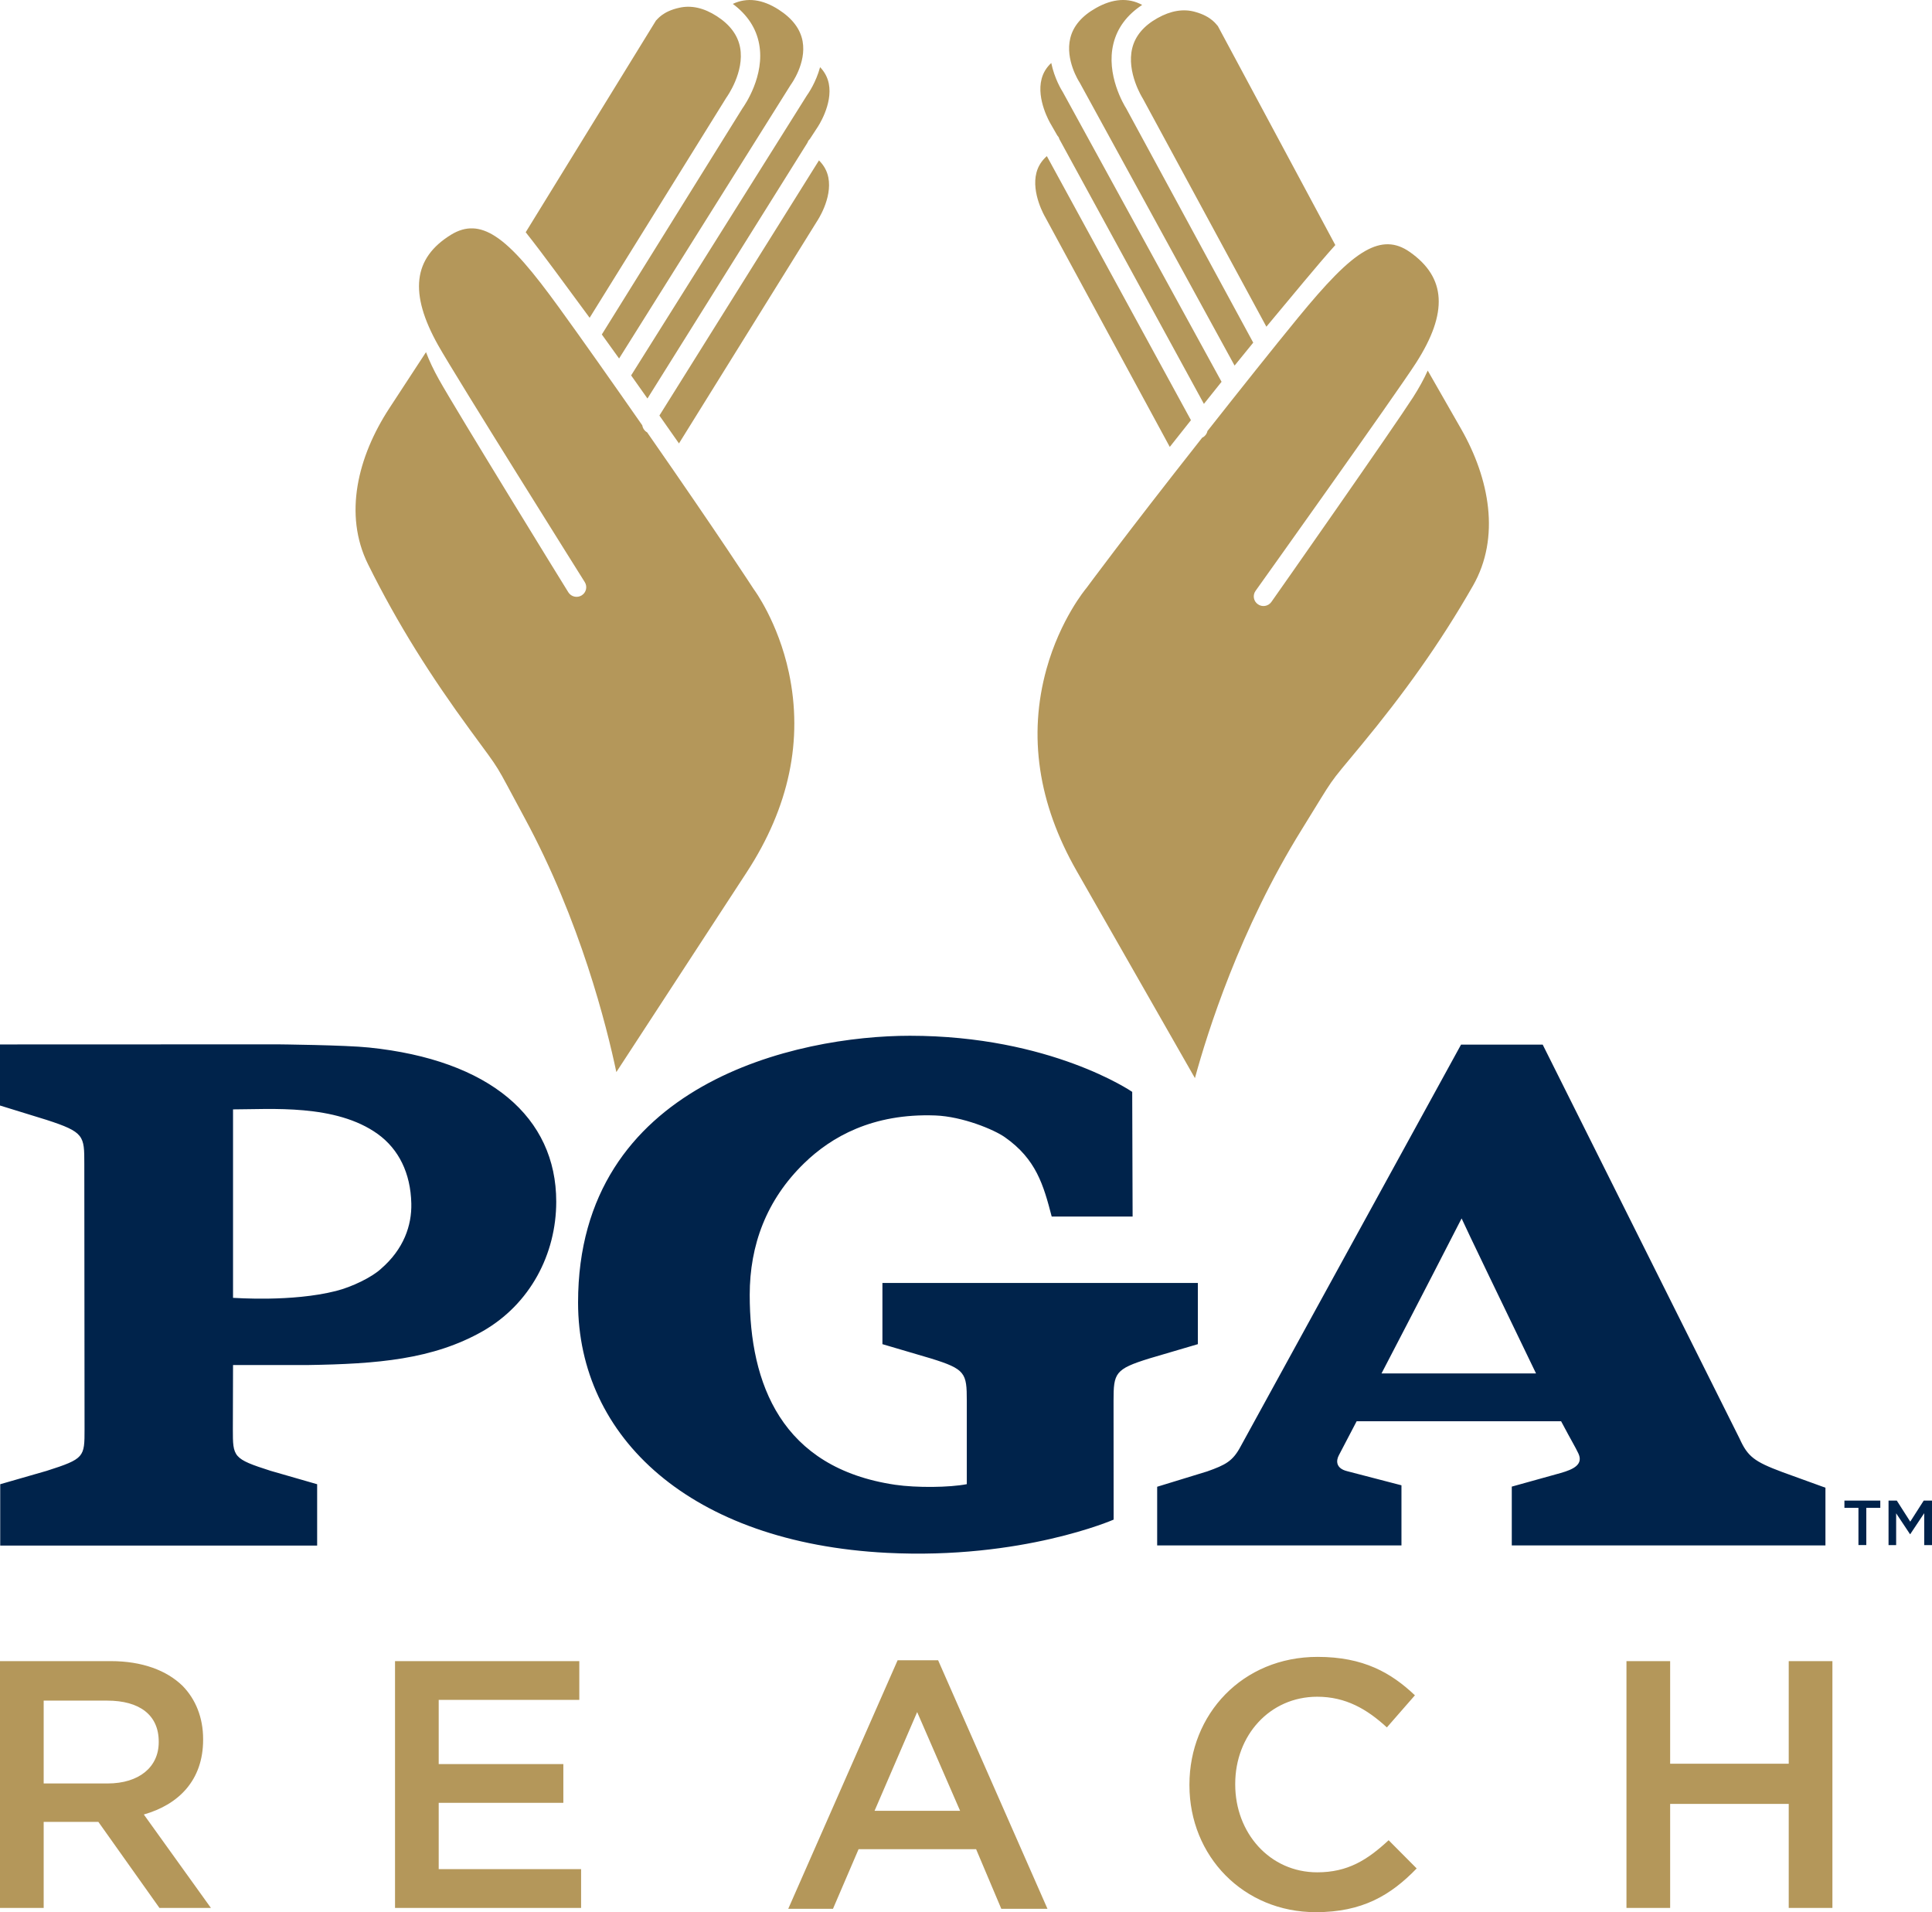 <?xml version="1.0" encoding="UTF-8"?>
<svg width="97px" height="96px" viewBox="0 0 97 96" version="1.1" xmlns="http://www.w3.org/2000/svg" xmlns:xlink="http://www.w3.org/1999/xlink">
    <!-- Generator: sketchtool 51.2 (57519) - http://www.bohemiancoding.com/sketch -->
    <title>09F4886D-EBAB-4DFC-A8B6-B3987C63B2BF</title>
    <desc>Created with sketchtool.</desc>
    <defs></defs>
    <g id="Beta" stroke="none" stroke-width="1" fill="none" fill-rule="evenodd">
        <g id="Homepage---Desktop" transform="translate(-186, -1757)">
            <g id="Reach-Logo" transform="translate(186, 1757)">
                <path d="M0,83.396 L5.563,83.396 C7.131,83.396 8.361,83.856 9.163,84.635 C9.823,85.308 10.198,86.23 10.198,87.309 L10.198,87.344 C10.198,89.379 8.968,90.599 7.221,91.096 L10.589,95.786 L8.005,95.786 L4.939,91.467 L2.193,91.467 L2.193,95.786 L0,95.786 L0,83.396 Z M5.402,89.538 C6.971,89.538 7.969,88.724 7.969,87.467 L7.969,87.432 C7.969,86.102 7.007,85.379 5.384,85.379 L2.193,85.379 L2.193,89.538 L5.402,89.538 Z M19.833,83.396 L19.833,95.786 L29.175,95.786 L29.175,93.84 L22.026,93.84 L22.026,90.511 L28.284,90.511 L28.284,88.564 L22.026,88.564 L22.026,85.343 L29.085,85.343 L29.085,83.396 L19.833,83.396 Z M45.067,83.352 L39.576,95.83 L41.822,95.83 L43.106,92.839 L49.008,92.839 L50.272,95.83 L52.59,95.83 L47.1,83.352 L45.067,83.352 Z M46.048,85.954 L48.204,90.911 L43.909,90.911 L46.048,85.954 Z M59.718,89.627 L59.718,89.592 C59.718,86.07 62.374,83.183 66.153,83.183 C68.454,83.183 69.843,83.979 71.039,85.112 L69.631,86.724 C68.632,85.804 67.562,85.184 66.135,85.184 C63.746,85.184 62.017,87.13 62.017,89.555 L62.017,89.592 C62.017,92.017 63.746,93.999 66.135,93.999 C67.668,93.999 68.65,93.379 69.719,92.388 L71.127,93.804 C69.826,95.15 68.4,96 66.066,96 C62.427,96 59.718,93.186 59.718,89.627 M89.807,83.396 L89.807,88.546 L83.853,88.546 L83.853,83.396 L81.66,83.396 L81.66,95.786 L83.853,95.786 L83.853,90.565 L89.807,90.565 L89.807,95.786 L92,95.786 L92,83.396 L89.807,83.396 Z M35.99,0.813 C36.649,1.237 37.042,1.765 37.158,2.383 C37.39,3.617 36.493,4.866 36.484,4.878 C36.479,4.885 36.474,4.893 36.469,4.9 L29.604,15.954 C28.419,14.353 27.246,12.728 26.394,11.66 L32.937,1.028 C32.998,0.99 33.253,0.572 34.11,0.388 C34.71,0.253 35.342,0.395 35.99,0.813 M39.713,4.239 C39.707,4.247 39.701,4.256 39.696,4.264 L31.083,17.998 C30.777,17.569 30.487,17.166 30.216,16.792 L37.279,5.434 C37.395,5.272 38.41,3.799 38.115,2.212 C37.968,1.416 37.522,0.739 36.792,0.195 C37.503,-0.139 38.276,-0.044 39.099,0.486 C39.782,0.925 40.185,1.458 40.296,2.07 C40.498,3.173 39.721,4.228 39.713,4.239 M41.038,6.4 L40.656,6.985 C40.629,7.01 40.604,7.039 40.582,7.071 C40.562,7.105 40.547,7.139 40.534,7.174 L32.507,20.007 C32.227,19.61 31.953,19.221 31.687,18.847 L40.504,4.803 C40.58,4.698 40.968,4.137 41.174,3.371 C41.402,3.61 41.546,3.881 41.611,4.193 C41.823,5.243 41.047,6.389 41.038,6.4 M41.016,11.114 L34.089,22.262 C33.758,21.789 33.43,21.321 33.107,20.862 L41.118,8.053 C41.365,8.298 41.522,8.58 41.588,8.907 C41.8,9.957 41.025,11.103 41.016,11.114 M29.36,29.225 C29.295,29.122 22.865,18.878 21.993,17.324 C20.534,14.718 20.739,12.96 22.643,11.786 C23.392,11.326 24.094,11.366 24.865,11.863 C25.771,12.444 26.768,13.653 28.044,15.41 C29.188,16.987 30.691,19.122 32.247,21.353 C32.266,21.485 32.339,21.609 32.46,21.687 C32.471,21.694 32.48,21.698 32.489,21.703 C36.16,26.975 37.789,29.5 37.844,29.581 C37.847,29.588 37.855,29.595 37.859,29.602 C37.869,29.617 39.062,31.22 39.606,33.761 C40.33,37.151 39.621,40.523 37.497,43.781 L30.945,53.824 C30.459,51.516 29.138,46.231 26.337,41.06 C24.746,38.119 25.271,38.926 23.606,36.653 C21.644,33.971 19.977,31.354 18.477,28.326 C17.239,25.827 17.965,22.921 19.541,20.505 C19.921,19.924 20.618,18.857 21.388,17.68 C21.555,18.119 21.773,18.579 22.041,19.057 C22.923,20.632 28.269,29.315 28.534,29.736 C28.677,29.963 28.976,30.032 29.204,29.891 C29.433,29.75 29.502,29.452 29.36,29.225 M60.009,0.598 C60.855,0.831 61.084,1.264 61.143,1.305 L67.042,12.303 C66.129,13.318 64.861,14.873 63.581,16.402 L57.387,4.964 C57.382,4.957 57.378,4.949 57.374,4.941 C57.365,4.928 56.544,3.629 56.848,2.412 C57.001,1.8 57.425,1.296 58.109,0.912 C58.78,0.534 59.419,0.428 60.009,0.598 M53.736,1.915 C53.883,1.31 54.315,0.802 55.024,0.403 C55.877,-0.078 56.654,-0.127 57.345,0.247 C56.583,0.749 56.098,1.398 55.903,2.185 C55.513,3.751 56.44,5.282 56.547,5.45 L62.921,17.202 C62.63,17.559 62.317,17.944 61.985,18.354 L54.204,4.14 C54.199,4.132 54.193,4.123 54.188,4.115 C54.18,4.103 53.468,3.004 53.736,1.915 M52.297,3.957 C52.378,3.649 52.539,3.388 52.781,3.162 C52.94,3.94 53.296,4.521 53.365,4.63 L61.331,19.168 C61.044,19.525 60.747,19.896 60.445,20.277 L53.193,6.995 C53.183,6.96 53.169,6.925 53.152,6.889 C53.131,6.857 53.109,6.828 53.083,6.8 L52.736,6.195 C52.73,6.182 52.022,4.994 52.297,3.957 M52.038,8.664 C52.123,8.341 52.297,8.07 52.559,7.838 L59.794,21.095 C59.445,21.534 59.089,21.983 58.731,22.437 L52.478,10.902 C52.47,10.889 51.765,9.701 52.038,8.664 M63.154,30.336 C63.372,30.491 63.675,30.44 63.831,30.222 C64.121,29.817 69.974,21.462 70.948,19.943 C71.243,19.481 71.49,19.035 71.682,18.604 C72.382,19.826 73.013,20.933 73.358,21.534 C74.787,24.037 75.338,26.981 73.955,29.404 C72.278,32.337 70.457,34.854 68.341,37.415 C66.543,39.587 67.113,38.814 65.351,41.655 C62.247,46.652 60.614,51.851 59.994,54.127 L54.05,43.716 C52.123,40.341 51.614,36.933 52.54,33.591 C53.234,31.087 54.52,29.555 54.531,29.541 C54.535,29.536 54.541,29.528 54.548,29.521 C54.607,29.444 56.382,27.019 60.361,21.97 C60.371,21.964 60.38,21.963 60.39,21.958 C60.517,21.886 60.597,21.767 60.625,21.636 C62.311,19.499 63.937,17.456 65.172,15.949 C66.551,14.27 67.617,13.12 68.557,12.593 C69.357,12.144 70.058,12.144 70.779,12.649 C72.61,13.93 72.711,15.699 71.098,18.215 C70.137,19.715 63.11,29.564 63.038,29.664 C62.882,29.882 62.934,30.183 63.154,30.336" id="Combined-Shape" fill="#B4975A"></path>
                <path d="M57.703,68.201 L60.141,67.483 L60.141,64.41 L44.304,64.41 L44.304,67.483 L46.74,68.201 C48.475,68.737 48.54,68.936 48.54,70.324 L48.54,74.512 C47.666,74.682 46.017,74.699 44.947,74.543 C39.221,73.699 37.641,69.459 37.641,65.011 C37.641,62.511 38.478,60.242 40.376,58.398 C41.73,57.082 43.803,55.888 46.955,56.001 C48.329,56.053 49.913,56.713 50.452,57.094 C52.02,58.194 52.389,59.486 52.803,61.077 L56.865,61.077 L56.845,54.817 C56.845,54.817 52.752,52 45.683,52 C40.067,52 29.023,54.349 29.023,65.392 C29.023,72.169 34.682,77.457 44.529,77.96 C51.314,78.306 55.912,76.292 55.912,76.292 L55.908,70.324 C55.908,68.936 55.975,68.737 57.703,68.201 M18.529,52.591 C17.349,52.465 13.932,52.431 13.932,52.431 L0,52.436 L0,55.502 L2.337,56.223 C4.233,56.838 4.233,57.022 4.233,58.424 L4.245,71.746 C4.245,73.154 4.245,73.235 2.345,73.843 L0.011,74.515 L0.011,77.594 L15.923,77.594 L15.923,74.515 L13.59,73.843 C11.691,73.235 11.691,73.154 11.691,71.746 L11.7,68.531 L15.463,68.531 C18.929,68.477 21.731,68.254 24.233,66.834 C26.62,65.472 27.927,62.957 27.927,60.328 C27.927,56.087 24.587,53.215 18.529,52.591 M19.12,63.707 C18.681,64.115 17.68,64.61 16.868,64.813 C14.652,65.376 11.802,65.158 11.7,65.158 L11.7,55.696 C13.576,55.696 16.86,55.409 18.973,56.938 C20.011,57.691 20.618,58.885 20.651,60.427 C20.676,61.516 20.276,62.711 19.12,63.707 M89.485,73.905 C88.067,73.376 87.747,73.124 87.338,72.222 L77.454,52.444 L73.355,52.444 L62.296,72.604 C61.897,73.359 61.538,73.541 60.609,73.872 L58.098,74.642 L58.098,77.586 L70.363,77.586 L70.363,74.569 L67.637,73.86 C67.055,73.716 67.079,73.325 67.221,73.06 C67.221,73.06 67.576,72.381 68.113,71.354 L78.379,71.354 C78.926,72.388 79.069,72.599 79.246,72.97 C79.505,73.524 79,73.769 78.356,73.952 L75.902,74.635 L75.902,77.586 L91.65,77.586 L91.65,74.69 C91.65,74.69 89.487,73.905 89.485,73.905 Z M69.361,68.954 C70.965,65.878 73.223,61.49 73.383,61.17 C73.542,61.541 75.608,65.826 77.12,68.954 L69.361,68.954 Z M93.307,75.702 L92.603,75.702 L92.603,75.337 L94.404,75.337 L94.404,75.702 L93.701,75.702 L93.701,77.57 L93.307,77.57 L93.307,75.702 Z M94.818,75.337 L95.233,75.337 L95.908,76.394 L96.584,75.337 L97,75.337 L97,77.571 L96.609,77.571 L96.609,75.969 L95.908,77.022 L95.896,77.022 L95.2,75.975 L95.2,77.571 L94.818,77.571 L94.818,75.337 Z" id="Combined-Shape" fill="#00234B"></path>
            </g>
        </g>
    </g>
</svg>